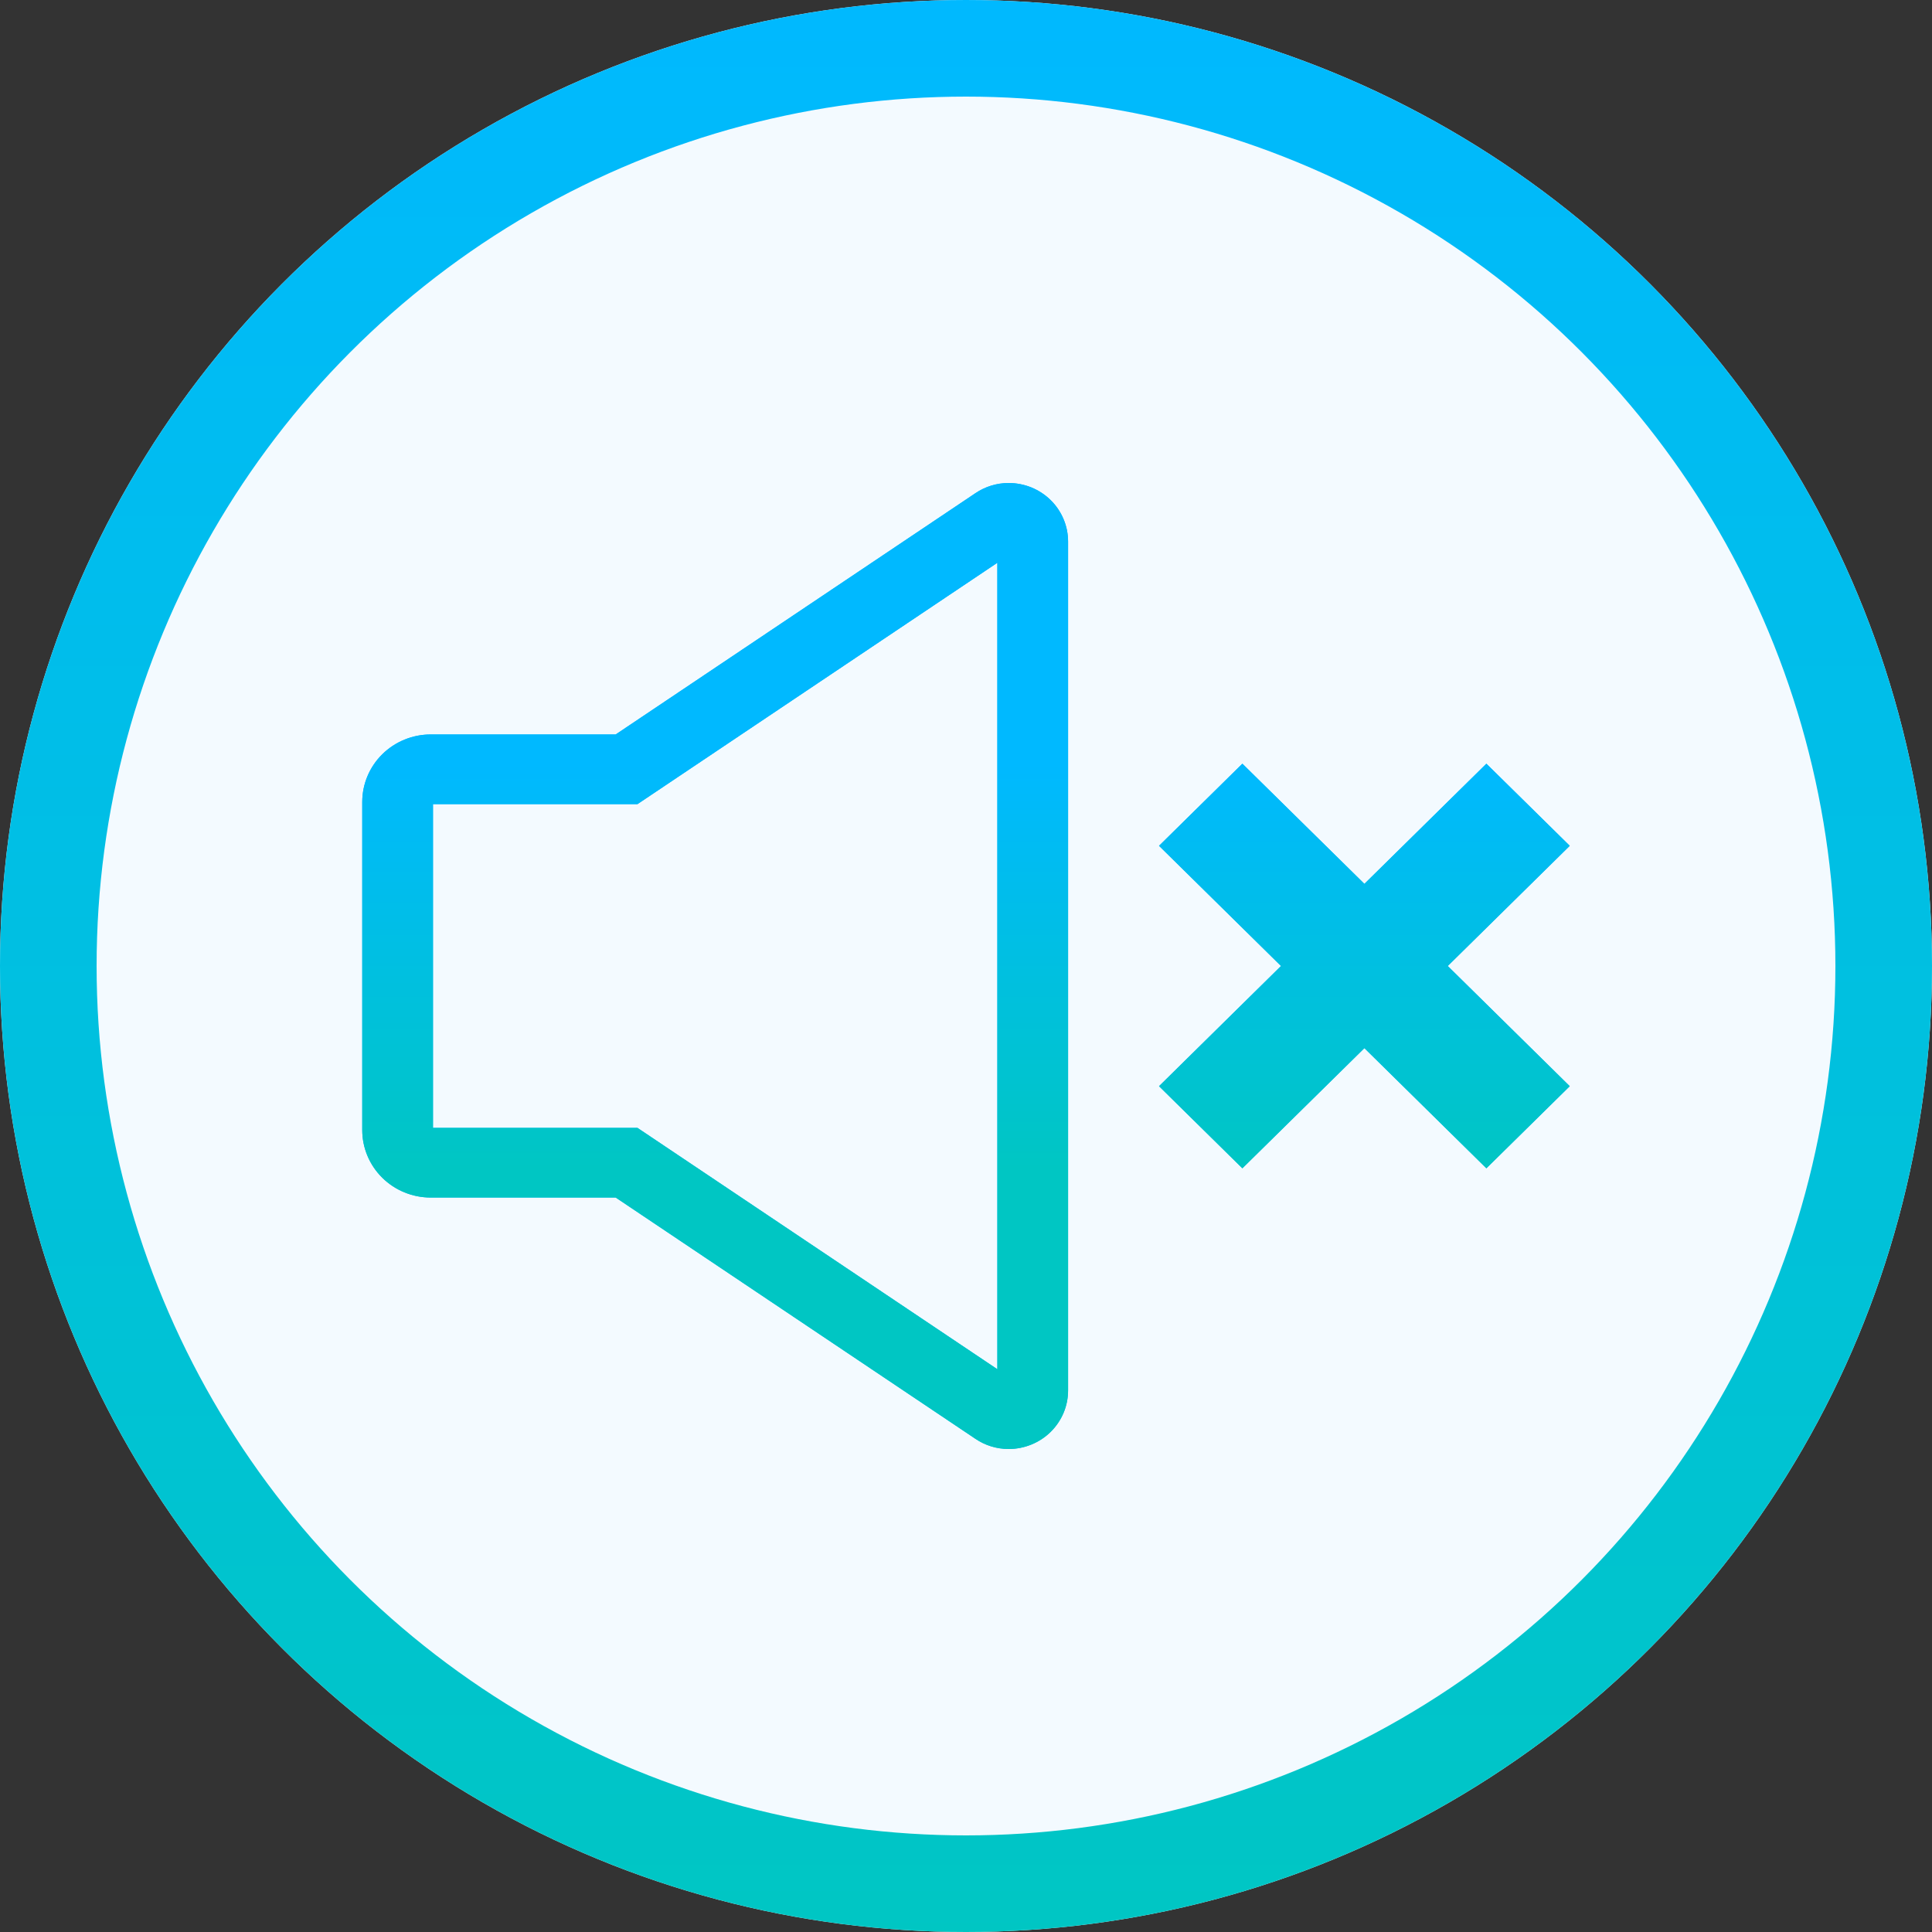 <svg width="80" height="80" viewBox="0 0 80 80" fill="none" xmlns="http://www.w3.org/2000/svg">
<rect x="0" y="0" width="80" height="80" fill="#333333" stroke="none"/>
<circle cx="40" cy="40" r="40" fill="#F3FAFF"/>
<circle cx="40" cy="40" r="38" stroke="url(#paint0_linear)" stroke-width="4"/>
<path fill-rule="evenodd" clip-rule="evenodd" d="M25.387 0.424C25.791 0.149 26.27 0.001 26.762 2.8612e-06C27.086 -0 27.406 0.062 27.706 0.183C28.005 0.305 28.277 0.483 28.506 0.709C28.735 0.934 28.916 1.202 29.04 1.497C29.164 1.791 29.227 2.107 29.227 2.426V37.574C29.227 37.894 29.164 38.209 29.04 38.504C28.916 38.798 28.735 39.065 28.506 39.291C28.277 39.517 28.005 39.695 27.706 39.816C27.406 39.938 27.086 40.001 26.762 40C26.27 39.999 25.791 39.852 25.387 39.576L10.495 29.588H2.837C2.085 29.588 1.363 29.294 0.831 28.77C0.299 28.245 0 27.534 0 26.793V13.207C0 12.466 0.299 11.755 0.831 11.23C1.363 10.707 2.085 10.412 2.837 10.412H10.495L25.387 0.424ZM26.298 36.697V3.303L11.397 13.297H2.929V26.703H11.397L26.298 36.697Z" transform="translate(15 20)" fill="url(#paint1_linear)"/>
<path fill-rule="evenodd" clip-rule="evenodd" d="M25.387 0.424C25.791 0.149 26.27 0.001 26.762 2.8612e-06C27.086 -0 27.406 0.062 27.706 0.183C28.005 0.305 28.277 0.483 28.506 0.709C28.735 0.934 28.916 1.202 29.04 1.497C29.164 1.791 29.227 2.107 29.227 2.426V37.574C29.227 37.894 29.164 38.209 29.04 38.504C28.916 38.798 28.735 39.065 28.506 39.291C28.277 39.517 28.005 39.695 27.706 39.816C27.406 39.938 27.086 40.001 26.762 40C26.27 39.999 25.791 39.852 25.387 39.576L10.495 29.588H2.837C2.085 29.588 1.363 29.294 0.831 28.77C0.299 28.245 0 27.534 0 26.793V13.207C0 12.466 0.299 11.755 0.831 11.23C1.363 10.707 2.085 10.412 2.837 10.412H10.495L25.387 0.424ZM26.298 36.697V3.303L11.397 13.297H2.929V26.703H11.397L26.298 36.697Z" transform="translate(15 20)" fill="url(#paint2_linear)"/>
<path d="M46.548 11.623L50 15.023L44.948 20L50 24.977L46.548 28.377L41.497 23.401L36.444 28.377L32.993 24.977L38.044 20L32.993 15.023L36.444 11.623L41.497 16.599L46.548 11.623Z" transform="translate(15 20)" fill="url(#paint3_linear)"/>
<path d="M46.548 11.623L50 15.023L44.948 20L50 24.977L46.548 28.377L41.497 23.401L36.444 28.377L32.993 24.977L38.044 20L32.993 15.023L36.444 11.623L41.497 16.599L46.548 11.623Z" transform="translate(15 20)" fill="url(#paint4_linear)"/>
<defs>
<linearGradient id="paint0_linear" x2="1" gradientUnits="userSpaceOnUse" gradientTransform="translate(80) scale(80) rotate(90)">
<stop stop-color="#00B9FF"/>
<stop offset="1" stop-color="#00C6C3"/>
</linearGradient>
<linearGradient id="paint1_linear" x2="1" gradientUnits="userSpaceOnUse" gradientTransform="translate(607.732 505.957) scale(296.256 291.869) rotate(-90)">
<stop stop-color="#00C7C4"/>
<stop offset="0.259" stop-color="#00C5CE"/>
<stop offset="0.7" stop-color="#00BEE9"/>
<stop offset="1" stop-color="#00B9FF"/>
</linearGradient>
<linearGradient id="paint2_linear" x2="1" gradientUnits="userSpaceOnUse" gradientTransform="translate(50 11.623) scale(17.007 16.755) rotate(90)">
<stop stop-color="#00B9FF"/>
<stop offset="1" stop-color="#00C6C3"/>
</linearGradient>
<linearGradient id="paint3_linear" x2="1" gradientUnits="userSpaceOnUse" gradientTransform="translate(607.732 505.957) scale(296.256 291.869) rotate(-90)">
<stop stop-color="#00C7C4"/>
<stop offset="0.259" stop-color="#00C5CE"/>
<stop offset="0.7" stop-color="#00BEE9"/>
<stop offset="1" stop-color="#00B9FF"/>
</linearGradient>
<linearGradient id="paint4_linear" x2="1" gradientUnits="userSpaceOnUse" gradientTransform="translate(50 11.623) scale(17.007 16.755) rotate(90)">
<stop stop-color="#00B9FF"/>
<stop offset="1" stop-color="#00C6C3"/>
</linearGradient>
</defs>
</svg>
